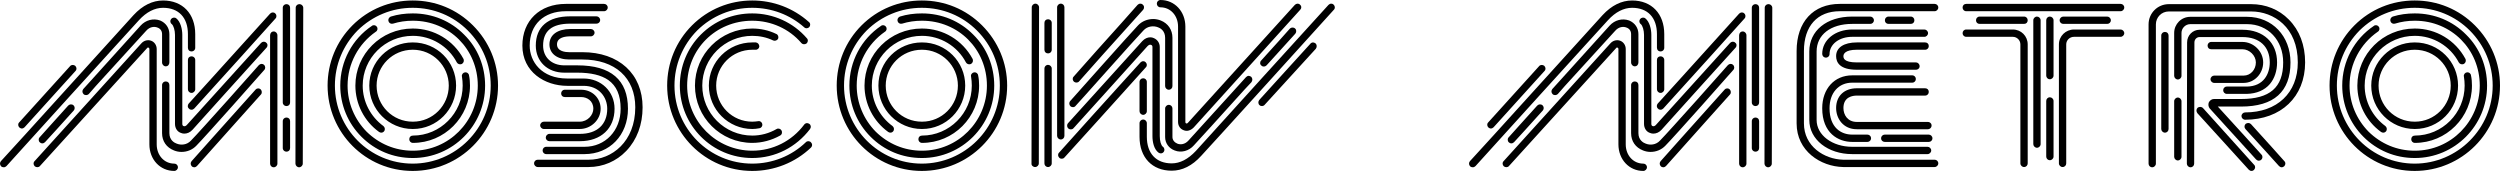 <svg width="682" height="47" viewBox="0 0 682 47" fill="none" xmlns="http://www.w3.org/2000/svg">
<path d="M81.73 1.131C82.262 1.131 82.728 1.597 82.728 2.129L82.595 44.636C82.595 45.168 82.129 45.634 81.597 45.634C81.065 45.634 80.599 45.168 80.599 44.636L80.666 2.129C80.666 1.53 81.132 1.131 81.664 1.131H81.73ZM74.679 8.581C75.211 8.581 75.677 9.047 75.677 9.646V44.636C75.677 45.168 75.211 45.634 74.679 45.634C74.08 45.634 73.681 45.168 73.681 44.636V9.646C73.681 9.047 74.08 8.581 74.679 8.581ZM69.69 24.48C70.089 24.014 70.688 24.014 71.087 24.347C71.486 24.746 71.552 25.411 71.153 25.81C70.688 26.342 68.027 29.269 64.9 32.795C60.577 37.651 55.122 43.771 53.725 45.301C53.525 45.501 53.259 45.634 52.993 45.634C52.794 45.634 52.527 45.567 52.328 45.367C51.929 44.968 51.929 44.37 52.261 43.971C53.658 42.441 59.047 36.321 63.437 31.465C66.563 27.939 69.224 25.012 69.69 24.48ZM78.138 32.063C78.737 32.063 79.136 32.462 79.136 33.061V40.378C79.136 40.977 78.737 41.376 78.138 41.376C77.606 41.376 77.14 40.977 77.14 40.378V33.061C77.14 32.462 77.606 32.063 78.138 32.063ZM70.621 17.761C71.02 17.362 71.619 17.296 72.018 17.695C72.417 18.027 72.484 18.692 72.085 19.092C71.486 19.823 55.853 37.451 53.592 39.713C52.527 40.844 51.064 41.443 49.534 41.443C48.802 41.443 48.137 41.31 47.472 41.044C45.41 40.245 44.212 38.516 44.212 36.321V23.216C44.212 22.617 44.678 22.218 45.21 22.218C45.809 22.218 46.208 22.617 46.208 23.216V36.321C46.208 38.25 47.605 38.981 48.203 39.181C49.334 39.647 50.997 39.58 52.128 38.316C54.39 36.054 70.488 17.961 70.621 17.761ZM78.138 1.131C78.737 1.131 79.136 1.53 79.136 2.129V27.939C79.136 28.538 78.737 28.937 78.138 28.937C77.606 28.937 77.14 28.538 77.14 27.939V2.129C77.14 1.53 77.606 1.131 78.138 1.131ZM47.538 44.636C48.071 44.636 48.536 45.035 48.536 45.634C48.536 46.166 48.071 46.631 47.538 46.631C43.68 46.631 40.753 43.505 40.753 39.381V13.371C40.753 13.171 40.62 13.038 40.487 12.972C40.288 12.905 40.088 13.105 40.021 13.238L10.885 45.301C10.553 45.7 9.887 45.7 9.488 45.367C9.089 44.968 9.023 44.37 9.422 43.971L38.491 11.907C39.223 11.043 40.288 10.776 41.219 11.109C42.15 11.442 42.749 12.373 42.749 13.371V39.381C42.749 42.374 44.811 44.636 47.538 44.636ZM37.893 5.521C37.427 5.987 28.114 16.298 19.067 26.209C11.218 34.857 3.834 43.039 1.772 45.301C1.572 45.501 1.306 45.634 1.04 45.634C0.774 45.634 0.508 45.567 0.308 45.367C-0.091 44.968 -0.091 44.37 0.242 43.971C2.37 41.709 9.754 33.527 17.604 24.879C26.584 14.967 35.964 4.656 36.429 4.124C38.891 1.463 41.618 0.133 44.478 0.133C49.8 0.133 53.259 3.725 53.259 9.313V13.038C53.259 13.637 52.794 14.036 52.261 14.036C51.663 14.036 51.264 13.637 51.264 13.038V9.313C51.264 4.79 48.736 2.129 44.478 2.129C42.217 2.129 39.955 3.26 37.893 5.521ZM51.596 29.669C51.13 29.336 51.13 28.671 51.463 28.271C54.057 25.478 59.512 19.358 64.834 13.504L73.681 3.725C74.08 3.326 74.679 3.26 75.078 3.659C75.477 3.991 75.544 4.656 75.145 5.056L66.297 14.901C60.976 20.755 55.521 26.808 52.993 29.602C52.794 29.802 52.527 29.935 52.261 29.935C51.995 29.935 51.729 29.868 51.596 29.669ZM52.261 25.345C51.663 25.345 51.264 24.879 51.264 24.347V16.364C51.264 15.765 51.663 15.366 52.261 15.366C52.794 15.366 53.259 15.765 53.259 16.364V24.347C53.259 24.879 52.794 25.345 52.261 25.345ZM5.963 35.057C5.696 35.057 5.497 34.924 5.297 34.791C4.898 34.392 4.832 33.793 5.231 33.394C6.428 32.063 18.136 19.092 19.134 18.027C19.466 17.628 20.132 17.628 20.531 17.961C20.93 18.36 20.996 18.959 20.597 19.358C19.666 20.422 7.892 33.394 6.694 34.724C6.495 34.924 6.229 35.057 5.963 35.057ZM18.602 28.804C19.001 28.405 19.599 28.338 20.065 28.737C20.464 29.136 20.464 29.735 20.132 30.134C16.739 33.926 13.147 37.851 12.282 38.782C12.082 38.981 11.816 39.114 11.55 39.114C11.284 39.114 11.085 39.048 10.885 38.848C10.486 38.516 10.419 37.851 10.819 37.451C11.683 36.52 15.209 32.529 18.602 28.804ZM45.21 18.094C44.678 18.094 44.212 17.628 44.212 17.029V9.313C44.212 8.448 43.747 7.783 42.948 7.517C42.15 7.184 40.886 7.251 39.888 8.382C38.758 9.646 32.305 16.697 26.119 23.482L24.256 25.611C24.056 25.81 23.79 25.943 23.458 25.943C23.258 25.943 22.992 25.877 22.792 25.677C22.393 25.278 22.393 24.679 22.726 24.28L24.655 22.152C30.841 15.3 37.227 8.249 38.358 6.985C39.755 5.455 41.818 4.923 43.68 5.588C45.277 6.253 46.208 7.65 46.208 9.313V17.029C46.208 17.628 45.809 18.094 45.21 18.094ZM71.22 11.708C71.619 11.309 72.218 11.242 72.617 11.641C73.082 11.974 73.082 12.639 72.683 13.038C67.229 19.092 53.858 33.859 52.527 35.389C51.862 36.121 51.064 36.454 50.266 36.454C49.933 36.454 49.667 36.387 49.334 36.254C48.337 35.922 47.738 34.924 47.738 33.793V9.513C47.738 8.249 47.339 6.985 46.873 6.586C46.407 6.253 46.341 5.654 46.673 5.189C47.006 4.79 47.605 4.656 48.071 4.989C49.268 5.92 49.733 7.983 49.733 9.513V33.793C49.733 34.125 49.867 34.325 50.066 34.392C50.332 34.525 50.731 34.392 50.997 34.059C52.394 32.529 65.765 17.761 71.22 11.708Z" fill="black"/>
<path d="M112.647 35.19H112.581C106.062 35.19 100.74 29.868 100.74 23.349C100.74 16.83 106.062 11.575 112.581 11.575H112.647C119.167 11.575 124.422 16.83 124.422 23.349C124.422 29.868 119.167 35.19 112.647 35.19ZM102.736 23.349C102.736 28.804 107.126 33.194 112.581 33.194H112.647C118.036 33.194 122.426 28.804 122.426 23.349C122.426 17.961 118.036 13.57 112.647 13.57H112.581C107.126 13.57 102.736 17.961 102.736 23.349ZM112.647 7.783C118.435 7.783 123.69 10.976 126.417 16.032C126.683 16.564 126.484 17.163 126.018 17.429C125.486 17.695 124.887 17.495 124.621 17.029C122.293 12.572 117.637 9.779 112.647 9.779H112.581C105.064 9.779 98.944 15.899 98.944 23.349C98.944 27.739 101.073 31.797 104.598 34.392C104.998 34.724 105.131 35.323 104.798 35.788C104.598 36.054 104.332 36.188 104 36.188C103.8 36.188 103.601 36.121 103.401 35.988C99.343 33.061 96.948 28.338 96.948 23.349C96.948 14.768 103.933 7.783 112.581 7.783H112.647ZM112.647 38.981C112.049 38.981 111.65 38.516 111.65 37.984C111.65 37.385 112.049 36.986 112.647 36.986C120.098 36.986 126.218 30.866 126.218 23.349C126.218 22.551 126.151 21.686 126.018 20.888C125.885 20.355 126.284 19.823 126.817 19.757C127.349 19.624 127.881 20.023 127.947 20.555C128.147 21.486 128.213 22.418 128.213 23.349C128.213 31.997 121.229 38.981 112.647 38.981ZM129.012 6.918C133.402 11.309 135.863 17.163 135.863 23.349C135.863 36.188 125.42 46.631 112.581 46.631C99.742 46.631 89.365 36.188 89.365 23.349C89.365 17.163 91.76 11.309 96.15 6.918C100.541 2.528 106.395 0.133 112.581 0.133C118.834 0.133 124.621 2.528 129.012 6.918ZM112.581 44.636C124.289 44.636 133.868 35.057 133.868 23.349C133.868 17.695 131.673 12.373 127.615 8.315C123.623 4.324 118.302 2.129 112.581 2.129C106.927 2.129 101.605 4.324 97.547 8.315C93.556 12.373 91.361 17.695 91.361 23.349C91.361 35.057 100.873 44.636 112.581 44.636ZM126.617 9.446C130.342 13.105 132.338 18.094 132.338 23.349C132.338 34.258 123.49 43.106 112.647 43.106H112.581C107.259 43.106 102.337 41.044 98.612 37.318C94.886 33.593 92.824 28.604 92.824 23.349C92.824 16.763 96.084 10.643 101.472 7.051C101.871 6.719 102.536 6.852 102.802 7.317C103.135 7.716 103.002 8.382 102.536 8.648C97.747 11.974 94.82 17.429 94.82 23.349C94.82 28.072 96.682 32.529 100.008 35.922C103.401 39.248 107.791 41.11 112.581 41.11H112.647C122.426 41.11 130.342 33.128 130.342 23.349C130.342 13.437 122.559 5.654 112.647 5.654H112.581C110.718 5.654 108.922 5.92 107.193 6.453C106.661 6.586 106.128 6.32 105.995 5.787C105.796 5.255 106.128 4.723 106.594 4.523C108.523 3.925 110.519 3.659 112.581 3.659H112.647C117.969 3.659 122.958 5.721 126.617 9.446Z" fill="black"/>
<path d="M158.137 33.194C160.332 33.194 161.862 31.331 161.862 29.669C161.862 27.473 160.132 26.475 158.536 26.475H154.079C153.48 26.475 153.081 26.076 153.081 25.478C153.081 24.945 153.48 24.48 154.079 24.48H158.536C161.529 24.48 163.857 26.741 163.857 29.669C163.857 32.662 161.263 35.19 158.137 35.19H148.358C147.826 35.19 147.36 34.724 147.36 34.192C147.36 33.66 147.826 33.194 148.358 33.194H158.137ZM158.868 14.236C168.846 14.236 175.299 20.156 175.299 29.269C175.299 33.992 173.769 38.117 170.842 41.177C168.181 43.971 164.523 45.567 160.598 45.567H146.695C146.163 45.567 145.697 45.101 145.697 44.569C145.697 43.971 146.163 43.571 146.695 43.571H160.598C166.917 43.571 173.303 38.649 173.303 29.269C173.303 21.22 167.782 16.231 158.868 16.231H155.276C152.017 16.231 149.888 14.635 149.888 12.107C149.888 9.513 152.083 7.916 155.609 7.916H161.197C161.729 7.916 162.194 8.382 162.194 8.914C162.194 9.446 161.729 9.912 161.197 9.912H155.609C154.212 9.912 151.95 10.178 151.95 12.107C151.95 14.036 154.278 14.236 155.276 14.236H158.868ZM155.542 6.453C150.553 6.453 148.158 8.448 148.158 12.44C148.158 15.633 150.487 17.828 153.946 17.828H157.538C166.651 17.828 171.308 21.819 171.308 29.669C171.308 36.853 166.319 42.041 159.467 42.041H149.023C148.424 42.041 148.025 41.576 148.025 41.044C148.025 40.511 148.424 40.046 149.023 40.046H159.467C165.121 40.046 169.312 35.655 169.312 29.669C169.312 25.943 168.181 23.416 165.92 21.819C163.99 20.488 161.197 19.823 157.538 19.823H153.946C149.356 19.823 146.163 16.763 146.163 12.44C146.163 7.317 149.489 4.457 155.542 4.457H162.727C163.259 4.457 163.724 4.923 163.724 5.455C163.724 6.053 163.259 6.453 162.727 6.453H155.542ZM159.201 23.416H154.744C148.624 23.416 142.504 19.624 142.504 12.44C142.504 5.654 147.227 1.064 154.345 1.064H164.789C165.321 1.064 165.787 1.463 165.787 2.062C165.787 2.594 165.321 3.06 164.789 3.06H154.345C148.358 3.06 144.5 6.719 144.5 12.44C144.5 16.763 147.693 21.42 154.744 21.42H159.201C163.99 21.42 167.649 24.945 167.649 29.669C167.649 35.057 163.924 38.516 158.203 38.516H149.888C149.356 38.516 148.89 38.117 148.89 37.518C148.89 36.986 149.356 36.52 149.888 36.52H158.203C162.86 36.52 165.653 33.992 165.653 29.669C165.653 26.542 163.458 23.416 159.201 23.416Z" fill="black"/>
<path d="M205.217 13.57C199.762 13.57 195.372 17.961 195.372 23.349C195.372 28.804 199.762 33.194 205.217 33.194C205.749 33.194 206.281 33.128 206.813 33.061C207.346 32.928 207.878 33.327 207.944 33.859C208.077 34.392 207.678 34.924 207.146 34.99C206.481 35.123 205.816 35.19 205.217 35.19C198.698 35.19 193.376 29.868 193.376 23.349C193.376 16.83 198.698 11.575 205.217 11.575C205.55 11.575 205.882 11.575 206.215 11.575C206.747 11.641 207.146 12.107 207.146 12.706C207.08 13.238 206.614 13.637 206.015 13.57C205.749 13.57 205.483 13.57 205.217 13.57ZM212.268 10.577C212.002 11.043 211.403 11.242 210.938 11.043C209.142 10.178 207.213 9.779 205.217 9.779C197.7 9.779 191.58 15.899 191.58 23.349C191.58 30.866 197.7 36.986 205.217 36.986C207.545 36.986 209.807 36.387 211.869 35.19C212.335 34.924 212.933 35.123 213.2 35.589C213.466 36.054 213.333 36.72 212.8 36.986C210.539 38.25 207.878 38.981 205.217 38.981C196.569 38.981 189.584 31.997 189.584 23.349C189.584 14.768 196.569 7.783 205.217 7.783C207.479 7.783 209.674 8.249 211.736 9.246C212.268 9.446 212.468 10.045 212.268 10.577ZM221.249 38.848C221.648 39.248 221.648 39.846 221.249 40.245C216.925 44.37 211.204 46.631 205.217 46.631C192.378 46.631 182.001 36.188 182.001 23.349C182.001 17.163 184.396 11.309 188.786 6.918C193.177 2.528 199.03 0.133 205.217 0.133C210.938 0.133 216.393 2.195 220.65 5.987C221.116 6.32 221.116 6.985 220.783 7.384C220.384 7.783 219.785 7.849 219.386 7.45C215.461 3.991 210.472 2.129 205.217 2.129C199.563 2.129 194.241 4.324 190.183 8.315C186.192 12.373 183.997 17.695 183.997 23.349C183.997 35.123 193.509 44.636 205.217 44.636C210.672 44.636 215.927 42.574 219.852 38.782C220.251 38.383 220.916 38.449 221.249 38.848ZM218.588 11.708C215.262 7.849 210.406 5.654 205.217 5.654C195.239 5.654 187.456 13.437 187.456 23.349C187.456 33.128 195.438 41.11 205.217 41.11C210.805 41.11 215.993 38.516 219.386 33.992C219.719 33.527 220.317 33.46 220.783 33.793C221.249 34.125 221.315 34.724 220.983 35.19C217.191 40.179 211.47 43.106 205.217 43.106C194.307 43.106 185.46 34.258 185.46 23.349C185.46 18.094 187.522 13.105 191.181 9.446C194.906 5.721 199.829 3.659 205.217 3.659C210.938 3.659 216.393 6.12 220.118 10.444C220.517 10.843 220.45 11.442 220.051 11.841C219.586 12.173 218.987 12.173 218.588 11.708Z" fill="black"/>
<path d="M251.537 35.19H251.47C244.951 35.19 239.629 29.868 239.629 23.349C239.629 16.83 244.951 11.575 251.47 11.575H251.537C258.056 11.575 263.311 16.83 263.311 23.349C263.311 29.868 258.056 35.19 251.537 35.19ZM241.625 23.349C241.625 28.804 246.015 33.194 251.47 33.194H251.537C256.925 33.194 261.315 28.804 261.315 23.349C261.315 17.961 256.925 13.57 251.537 13.57H251.47C246.015 13.57 241.625 17.961 241.625 23.349ZM251.537 7.783C257.324 7.783 262.579 10.976 265.306 16.032C265.572 16.564 265.373 17.163 264.907 17.429C264.375 17.695 263.776 17.495 263.51 17.029C261.182 12.572 256.526 9.779 251.537 9.779H251.47C243.953 9.779 237.833 15.899 237.833 23.349C237.833 27.739 239.962 31.797 243.487 34.392C243.887 34.724 244.02 35.323 243.687 35.788C243.487 36.054 243.221 36.188 242.889 36.188C242.689 36.188 242.49 36.121 242.29 35.988C238.232 33.061 235.838 28.338 235.838 23.349C235.838 14.768 242.822 7.783 251.47 7.783H251.537ZM251.537 38.981C250.938 38.981 250.539 38.516 250.539 37.984C250.539 37.385 250.938 36.986 251.537 36.986C258.987 36.986 265.107 30.866 265.107 23.349C265.107 22.551 265.04 21.686 264.907 20.888C264.774 20.355 265.173 19.823 265.706 19.757C266.238 19.624 266.77 20.023 266.836 20.555C267.036 21.486 267.102 22.418 267.102 23.349C267.102 31.997 260.118 38.981 251.537 38.981ZM267.901 6.918C272.291 11.309 274.752 17.163 274.752 23.349C274.752 36.188 264.309 46.631 251.47 46.631C238.631 46.631 228.254 36.188 228.254 23.349C228.254 17.163 230.649 11.309 235.039 6.918C239.43 2.528 245.284 0.133 251.47 0.133C257.723 0.133 263.51 2.528 267.901 6.918ZM251.47 44.636C263.178 44.636 272.757 35.057 272.757 23.349C272.757 17.695 270.562 12.373 266.504 8.315C262.513 4.324 257.191 2.129 251.47 2.129C245.816 2.129 240.494 4.324 236.436 8.315C232.445 12.373 230.25 17.695 230.25 23.349C230.25 35.057 239.762 44.636 251.47 44.636ZM265.506 9.446C269.231 13.105 271.227 18.094 271.227 23.349C271.227 34.258 262.379 43.106 251.537 43.106H251.47C246.148 43.106 241.226 41.044 237.501 37.318C233.775 33.593 231.713 28.604 231.713 23.349C231.713 16.763 234.973 10.643 240.361 7.051C240.76 6.719 241.425 6.852 241.691 7.317C242.024 7.716 241.891 8.382 241.425 8.648C236.636 11.974 233.709 17.429 233.709 23.349C233.709 28.072 235.571 32.529 238.897 35.922C242.29 39.248 246.68 41.11 251.47 41.11H251.537C261.315 41.11 269.231 33.128 269.231 23.349C269.231 13.437 261.448 5.654 251.537 5.654H251.47C249.607 5.654 247.811 5.92 246.082 6.453C245.55 6.586 245.017 6.32 244.884 5.787C244.685 5.255 245.017 4.723 245.483 4.523C247.412 3.925 249.408 3.659 251.47 3.659H251.537C256.858 3.659 261.847 5.721 265.506 9.446Z" fill="black"/>
<path d="M282.457 0.998C282.99 0.998 283.455 1.463 283.455 1.996L283.389 44.569C283.389 45.101 282.923 45.567 282.391 45.567C281.792 45.567 281.327 45.101 281.393 44.569L281.46 1.996C281.46 1.463 281.925 0.998 282.457 0.998ZM289.376 38.05C288.844 38.05 288.378 37.584 288.378 37.052V1.996C288.378 1.463 288.844 0.998 289.376 0.998C289.974 0.998 290.373 1.463 290.373 1.996V37.052C290.373 37.584 289.974 38.05 289.376 38.05ZM294.365 22.218C294.032 22.617 293.367 22.617 292.968 22.285C292.569 21.886 292.502 21.287 292.901 20.888C293.367 20.355 296.028 17.362 299.154 13.836C303.545 8.98 308.999 2.86 310.33 1.33C310.529 1.131 310.795 0.998 311.062 0.998C311.328 0.998 311.594 1.064 311.727 1.264C312.192 1.597 312.192 2.262 311.86 2.661C310.463 4.191 305.008 10.311 300.618 15.167C297.491 18.692 294.83 21.686 294.365 22.218ZM285.917 14.568C285.318 14.568 284.919 14.169 284.919 13.57V6.253C284.919 5.654 285.318 5.255 285.917 5.255C286.449 5.255 286.914 5.654 286.914 6.253V13.57C286.914 14.169 286.449 14.568 285.917 14.568ZM293.433 28.87C293.101 29.336 292.436 29.336 292.037 29.003C291.637 28.604 291.571 28.005 291.97 27.54C292.635 26.808 308.268 9.18 310.463 6.918C311.527 5.787 313.057 5.189 314.587 5.189C315.252 5.189 315.984 5.322 316.649 5.588C318.645 6.386 319.842 8.116 319.842 10.311V23.482C319.842 24.014 319.443 24.48 318.845 24.48C318.312 24.48 317.847 24.014 317.847 23.482V10.311C317.847 8.382 316.516 7.65 315.918 7.45C314.787 6.985 313.057 7.051 311.926 8.315C309.731 10.577 293.633 28.737 293.433 28.87ZM285.917 17.695C286.449 17.695 286.914 18.16 286.914 18.692V44.569C286.914 45.101 286.449 45.567 285.917 45.567C285.318 45.567 284.919 45.101 284.919 44.569V18.692C284.919 18.16 285.318 17.695 285.917 17.695ZM316.583 1.996C315.984 1.996 315.585 1.53 315.585 0.998C315.585 0.466 315.984 0 316.583 0C320.441 0 323.368 3.127 323.368 7.251V33.261C323.368 33.527 323.501 33.66 323.568 33.66C323.834 33.793 324.033 33.527 324.1 33.46L353.236 1.33C353.635 0.931 354.234 0.865 354.633 1.264C355.099 1.663 355.099 2.262 354.699 2.661L325.63 34.791C324.831 35.589 323.834 35.922 322.902 35.522C321.971 35.19 321.372 34.325 321.372 33.261V7.251C321.372 4.257 319.31 1.996 316.583 1.996ZM363.813 1.264C364.212 1.663 364.279 2.262 363.879 2.661C361.817 4.923 354.433 13.105 346.584 21.752C337.537 31.731 328.158 42.041 327.692 42.507C325.231 45.234 322.503 46.565 319.643 46.565C314.321 46.565 310.862 42.973 310.862 37.318V33.593C310.862 33.061 311.328 32.595 311.86 32.595C312.392 32.595 312.858 33.061 312.858 33.593V37.318C312.858 41.842 315.385 44.569 319.643 44.569C321.905 44.569 324.1 43.438 326.228 41.177C326.694 40.645 336.007 30.4 345.054 20.422C352.903 11.774 360.354 3.592 362.416 1.33C362.616 1.131 362.882 0.998 363.148 0.998C363.414 0.998 363.613 1.064 363.813 1.264ZM312.525 16.963C312.924 17.362 312.991 17.961 312.592 18.36C310.064 21.22 304.543 27.274 299.287 33.128L290.373 42.973C290.041 43.372 289.376 43.438 288.977 43.039C288.577 42.64 288.511 42.041 288.91 41.642L297.757 31.797C303.079 25.943 308.534 19.823 311.128 17.029C311.328 16.83 311.594 16.697 311.86 16.697C312.126 16.697 312.325 16.763 312.525 16.963ZM311.86 31.331C311.328 31.331 310.862 30.866 310.862 30.334V22.351C310.862 21.752 311.328 21.353 311.86 21.353C312.392 21.353 312.858 21.752 312.858 22.351V30.334C312.858 30.866 312.392 31.331 311.86 31.331ZM358.225 11.575C358.425 11.575 358.691 11.708 358.89 11.841C359.289 12.24 359.289 12.839 358.957 13.304C357.759 14.635 345.985 27.54 344.987 28.604C344.655 29.003 343.99 29.07 343.59 28.671C343.191 28.338 343.191 27.673 343.524 27.274C344.522 26.209 356.229 13.238 357.493 11.907C357.626 11.708 357.959 11.575 358.225 11.575ZM351.839 7.849C352.039 7.65 352.305 7.517 352.637 7.517C352.837 7.517 353.103 7.583 353.303 7.783C353.702 8.116 353.702 8.781 353.369 9.18C350.708 12.107 347.316 15.832 345.52 17.828C345.12 18.227 344.522 18.293 344.123 17.894C343.657 17.562 343.657 16.896 344.056 16.497C347.449 12.772 351.041 8.781 351.839 7.849ZM339.932 21.021C340.131 20.821 340.397 20.688 340.664 20.688C340.863 20.688 341.129 20.821 341.329 20.954C341.728 21.353 341.728 21.952 341.395 22.418L339.466 24.48C333.28 31.331 326.894 38.383 325.696 39.647C324.366 41.177 322.237 41.775 320.441 41.044C318.845 40.445 317.847 39.048 317.847 37.385V29.602C317.847 29.07 318.312 28.604 318.845 28.604C319.443 28.604 319.842 29.07 319.842 29.602V37.385C319.842 38.183 320.375 38.848 321.173 39.181C321.971 39.514 323.235 39.447 324.233 38.316C325.364 37.052 331.816 30.001 338.003 23.149L339.932 21.021ZM292.835 34.99C292.502 35.389 291.837 35.389 291.438 35.057C291.039 34.658 290.972 34.059 291.371 33.593C296.826 27.606 310.197 12.772 311.594 11.242C312.259 10.51 313.057 10.178 313.789 10.178C314.122 10.178 314.454 10.244 314.72 10.377C315.718 10.776 316.383 11.708 316.383 12.839V37.119C316.383 38.449 316.716 39.647 317.248 40.046C317.714 40.378 317.78 41.044 317.448 41.443C317.115 41.908 316.516 41.975 316.051 41.642C314.787 40.711 314.388 38.715 314.388 37.119V12.839C314.388 12.506 314.255 12.306 313.989 12.24C313.722 12.107 313.39 12.24 313.057 12.572C311.727 14.102 298.29 28.937 292.835 34.99Z" fill="black"/>
<path d="M482.482 1.131C483.014 1.131 483.479 1.597 483.479 2.129L483.346 44.636C483.346 45.168 482.881 45.634 482.349 45.634C481.816 45.634 481.351 45.168 481.351 44.636L481.417 2.129C481.417 1.53 481.883 1.131 482.415 1.131H482.482ZM475.43 8.581C475.962 8.581 476.428 9.047 476.428 9.646V44.636C476.428 45.168 475.962 45.634 475.43 45.634C474.832 45.634 474.432 45.168 474.432 44.636V9.646C474.432 9.047 474.832 8.581 475.43 8.581ZM470.441 24.48C470.84 24.014 471.439 24.014 471.838 24.347C472.237 24.746 472.304 25.411 471.905 25.81C471.439 26.342 468.778 29.269 465.652 32.795C461.328 37.651 455.873 43.771 454.476 45.301C454.277 45.501 454.01 45.634 453.744 45.634C453.545 45.634 453.279 45.567 453.079 45.367C452.68 44.968 452.68 44.37 453.013 43.971C454.41 42.441 459.798 36.321 464.188 31.465C467.315 27.939 469.976 25.012 470.441 24.48ZM478.889 32.063C479.488 32.063 479.887 32.462 479.887 33.061V40.378C479.887 40.977 479.488 41.376 478.889 41.376C478.357 41.376 477.892 40.977 477.892 40.378V33.061C477.892 32.462 478.357 32.063 478.889 32.063ZM471.373 17.761C471.772 17.362 472.37 17.296 472.769 17.695C473.169 18.027 473.235 18.692 472.836 19.092C472.237 19.823 456.605 37.451 454.343 39.713C453.279 40.844 451.815 41.443 450.285 41.443C449.554 41.443 448.888 41.31 448.223 41.044C446.161 40.245 444.964 38.516 444.964 36.321V23.216C444.964 22.617 445.429 22.218 445.961 22.218C446.56 22.218 446.959 22.617 446.959 23.216V36.321C446.959 38.25 448.356 38.981 448.955 39.181C450.086 39.647 451.749 39.58 452.88 38.316C455.141 36.054 471.239 17.961 471.373 17.761ZM478.889 1.131C479.488 1.131 479.887 1.53 479.887 2.129V27.939C479.887 28.538 479.488 28.937 478.889 28.937C478.357 28.937 477.892 28.538 477.892 27.939V2.129C477.892 1.53 478.357 1.131 478.889 1.131ZM448.29 44.636C448.822 44.636 449.287 45.035 449.287 45.634C449.287 46.166 448.822 46.631 448.29 46.631C444.431 46.631 441.505 43.505 441.505 39.381V13.371C441.505 13.171 441.371 13.038 441.238 12.972C441.039 12.905 440.839 13.105 440.773 13.238L411.636 45.301C411.304 45.7 410.639 45.7 410.24 45.367C409.84 44.968 409.774 44.37 410.173 43.971L439.243 11.907C439.974 11.043 441.039 10.776 441.97 11.109C442.901 11.442 443.5 12.373 443.5 13.371V39.381C443.5 42.374 445.562 44.636 448.29 44.636ZM438.644 5.521C438.178 5.987 428.865 16.298 419.819 26.209C411.969 34.857 404.585 43.039 402.523 45.301C402.323 45.501 402.057 45.634 401.791 45.634C401.525 45.634 401.259 45.567 401.06 45.367C400.66 44.968 400.66 44.37 400.993 43.971C403.122 41.709 410.506 33.527 418.355 24.879C427.335 14.967 436.715 4.656 437.181 4.124C439.642 1.463 442.369 0.133 445.23 0.133C450.551 0.133 454.01 3.725 454.01 9.313V13.038C454.01 13.637 453.545 14.036 453.013 14.036C452.414 14.036 452.015 13.637 452.015 13.038V9.313C452.015 4.79 449.487 2.129 445.23 2.129C442.968 2.129 440.706 3.26 438.644 5.521ZM452.347 29.669C451.882 29.336 451.882 28.671 452.214 28.271C454.809 25.478 460.263 19.358 465.585 13.504L474.432 3.725C474.832 3.326 475.43 3.26 475.829 3.659C476.229 3.991 476.295 4.656 475.896 5.056L467.049 14.901C461.727 20.755 456.272 26.808 453.744 29.602C453.545 29.802 453.279 29.935 453.013 29.935C452.747 29.935 452.48 29.868 452.347 29.669ZM453.013 25.345C452.414 25.345 452.015 24.879 452.015 24.347V16.364C452.015 15.765 452.414 15.366 453.013 15.366C453.545 15.366 454.01 15.765 454.01 16.364V24.347C454.01 24.879 453.545 25.345 453.013 25.345ZM406.714 35.057C406.448 35.057 406.248 34.924 406.049 34.791C405.65 34.392 405.583 33.793 405.982 33.394C407.18 32.063 418.887 19.092 419.885 18.027C420.218 17.628 420.883 17.628 421.282 17.961C421.681 18.36 421.748 18.959 421.349 19.358C420.417 20.422 408.643 33.394 407.446 34.724C407.246 34.924 406.98 35.057 406.714 35.057ZM419.353 28.804C419.752 28.405 420.351 28.338 420.816 28.737C421.216 29.136 421.216 29.735 420.883 30.134C417.49 33.926 413.898 37.851 413.033 38.782C412.834 38.981 412.568 39.114 412.302 39.114C412.036 39.114 411.836 39.048 411.636 38.848C411.237 38.516 411.171 37.851 411.57 37.451C412.435 36.52 415.96 32.529 419.353 28.804ZM445.961 18.094C445.429 18.094 444.964 17.628 444.964 17.029V9.313C444.964 8.448 444.498 7.783 443.7 7.517C442.901 7.184 441.638 7.251 440.64 8.382C439.509 9.646 433.056 16.697 426.87 23.482L425.007 25.611C424.808 25.81 424.542 25.943 424.209 25.943C424.009 25.943 423.743 25.877 423.544 25.677C423.145 25.278 423.145 24.679 423.477 24.28L425.406 22.152C431.593 15.3 437.979 8.249 439.11 6.985C440.507 5.455 442.569 4.923 444.431 5.588C446.028 6.253 446.959 7.65 446.959 9.313V17.029C446.959 17.628 446.56 18.094 445.961 18.094ZM471.971 11.708C472.37 11.309 472.969 11.242 473.368 11.641C473.834 11.974 473.834 12.639 473.435 13.038C467.98 19.092 454.609 33.859 453.279 35.389C452.614 36.121 451.815 36.454 451.017 36.454C450.684 36.454 450.418 36.387 450.086 36.254C449.088 35.922 448.489 34.924 448.489 33.793V9.513C448.489 8.249 448.09 6.985 447.624 6.586C447.159 6.253 447.092 5.654 447.425 5.189C447.757 4.79 448.356 4.656 448.822 4.989C450.019 5.92 450.485 7.983 450.485 9.513V33.793C450.485 34.125 450.618 34.325 450.817 34.392C451.084 34.525 451.483 34.392 451.749 34.059C453.146 32.529 466.516 17.761 471.971 11.708Z" fill="black"/>
<path d="M527.767 43.571C528.3 43.571 528.765 43.971 528.765 44.569C528.765 45.101 528.3 45.567 527.767 45.567H502.822C496.635 45.434 490.116 41.177 490.116 33.66V13.903C490.116 5.987 494.64 1.064 501.891 1.064H527.767C528.3 1.064 528.765 1.463 528.765 2.062C528.765 2.594 528.3 3.06 527.767 3.06H501.891C495.771 3.06 492.112 7.118 492.112 13.903V33.66C492.112 39.913 497.633 43.438 502.822 43.571H527.767ZM525.173 11.575C525.772 11.575 526.171 11.974 526.171 12.572C526.171 13.105 525.772 13.57 525.173 13.57C521.514 13.57 508.742 13.57 506.547 13.57C503.288 13.57 502.888 14.768 502.888 15.3C502.888 15.765 502.888 17.029 506.547 17.029H522.645C523.044 17.029 523.377 17.229 523.577 17.628C523.909 18.36 523.377 19.025 522.645 19.025H506.547C501.891 19.025 500.893 17.029 500.893 15.3C500.893 12.972 503.022 11.575 506.547 11.575C508.742 11.575 521.514 11.575 525.173 11.575ZM510.206 4.523C510.738 4.523 511.204 4.989 511.204 5.521C511.204 6.12 510.738 6.519 510.206 6.519H505.283C499.363 6.519 495.571 9.513 495.571 14.036V32.728C495.571 36.853 499.829 40.046 505.283 40.046H525.838C526.37 40.046 526.836 40.511 526.836 41.044C526.836 41.576 526.37 42.041 525.838 42.041H505.283C498.631 42.041 493.576 38.05 493.576 32.728V14.036C493.576 8.382 498.299 4.523 505.283 4.523H510.206ZM521.248 6.519H515.195C514.596 6.519 514.197 6.12 514.197 5.521C514.197 4.989 514.596 4.523 515.195 4.523H521.248C521.847 4.523 522.246 4.989 522.246 5.521C522.246 6.12 521.847 6.519 521.248 6.519ZM497.101 14.701C497.101 10.909 500.627 8.049 505.283 8.049C509.075 8.049 521.315 8.049 524.974 8.049C525.506 8.049 525.971 8.515 525.971 9.047C525.971 9.579 525.506 10.045 524.974 10.045C521.315 10.045 509.075 10.045 505.283 10.045C501.758 10.045 499.097 12.04 499.097 14.768C499.097 15.366 498.498 15.832 497.899 15.699C497.434 15.633 497.101 15.167 497.101 14.701ZM526.836 33.793C527.169 34.525 526.637 35.256 525.905 35.256H506.547C502.822 35.256 500.893 32.329 500.893 29.469C500.893 26.143 503.155 24.081 506.547 24.081C508.742 24.081 521.514 24.081 525.173 24.081C525.772 24.081 526.171 24.48 526.171 25.078C526.171 25.611 525.772 26.076 525.173 26.076C521.514 26.076 508.742 26.076 506.547 26.076C505.416 26.076 502.888 26.409 502.888 29.469C502.888 31.331 504.019 33.261 506.547 33.261H525.905C526.304 33.261 526.637 33.46 526.836 33.793ZM509.408 36.72C509.873 36.72 510.339 37.052 510.405 37.518C510.538 38.183 510.006 38.715 509.408 38.715H505.283C501.492 38.715 497.101 36.321 497.101 29.535C497.101 24.214 500.427 20.555 505.283 20.555C509.008 20.555 518.521 20.555 521.647 20.555C522.246 20.555 522.645 21.021 522.645 21.553C522.645 22.085 522.246 22.551 521.647 22.551C518.521 22.551 508.942 22.551 505.283 22.551C501.558 22.551 499.097 25.345 499.097 29.535C499.097 34.857 502.29 36.72 505.283 36.72H509.408ZM527.169 37.718C527.169 38.316 526.703 38.715 526.171 38.715H514.197C513.798 38.715 513.465 38.516 513.266 38.183C512.933 37.452 513.465 36.72 514.197 36.72H526.171C526.703 36.72 527.169 37.185 527.169 37.718Z" fill="black"/>
<path d="M559.21 26.542C559.742 26.542 560.207 27.008 560.207 27.54V42.707C560.207 43.239 559.742 43.704 559.21 43.704C558.611 43.704 558.212 43.239 558.212 42.707V27.54C558.212 27.008 558.611 26.542 559.21 26.542ZM555.684 4.523C556.216 4.523 556.682 4.989 556.682 5.521V39.314C556.682 39.846 556.216 40.312 555.684 40.312C555.152 40.312 554.686 39.846 554.686 39.314V5.521C554.686 4.989 555.152 4.523 555.684 4.523ZM536.393 3.06C535.794 3.06 535.395 2.594 535.395 2.062C535.395 1.463 535.794 1.064 536.393 1.064H578.501C579.033 1.064 579.499 1.463 579.499 2.062C579.499 2.594 579.033 3.06 578.501 3.06H536.393ZM562.868 4.523H574.842C575.374 4.523 575.84 4.989 575.84 5.521C575.84 6.12 575.374 6.519 574.842 6.519H562.868C562.336 6.519 561.87 6.12 561.87 5.521C561.87 4.989 562.336 4.523 562.868 4.523ZM559.21 4.523C559.742 4.523 560.207 4.989 560.207 5.521V20.622C560.207 21.154 559.742 21.619 559.21 21.619C558.611 21.619 558.212 21.154 558.212 20.622V5.521C558.212 4.989 558.611 4.523 559.21 4.523ZM552.158 4.523C552.757 4.523 553.156 4.989 553.156 5.521C553.156 6.12 552.757 6.519 552.158 6.519H540.051C539.453 6.519 539.054 6.12 539.054 5.521C539.054 4.989 539.453 4.523 540.051 4.523H552.158ZM578.501 8.049C579.033 8.049 579.499 8.515 579.499 9.047C579.499 9.579 579.033 10.045 578.501 10.045H565.795C564.598 10.045 563.667 10.976 563.667 12.107V44.569C563.667 45.101 563.267 45.567 562.669 45.567C562.137 45.567 561.671 45.101 561.671 44.569V12.107C561.671 9.845 563.533 8.049 565.795 8.049H578.501ZM549.098 8.049C551.36 8.049 553.156 9.845 553.156 12.107V44.569C553.156 45.101 552.757 45.567 552.158 45.567C551.626 45.567 551.161 45.101 551.161 44.569V12.107C551.161 10.976 550.229 10.045 549.098 10.045H536.393C535.794 10.045 535.395 9.579 535.395 9.047C535.395 8.515 535.794 8.049 536.393 8.049H549.098Z" fill="black"/>
<path d="M612.074 20.622C613.936 20.622 615.4 19.025 615.4 17.029C615.4 15.167 613.67 13.437 611.741 13.437H603.226C602.628 13.437 602.229 13.038 602.229 12.44C602.229 11.907 602.628 11.442 603.226 11.442H611.741C614.801 11.442 617.395 14.036 617.395 17.029C617.395 20.089 615.001 22.617 612.074 22.617H604.025C603.492 22.617 603.027 22.152 603.027 21.619C603.027 21.087 603.492 20.622 604.025 20.622H612.074ZM594.113 26.608C594.645 26.608 595.111 27.074 595.111 27.606V42.773C595.111 43.305 594.645 43.771 594.113 43.771C593.581 43.771 593.115 43.305 593.115 42.773V27.606C593.115 27.074 593.581 26.608 594.113 26.608ZM590.587 8.714C591.186 8.714 591.585 9.113 591.585 9.712V35.19C591.585 35.722 591.186 36.188 590.587 36.188C590.055 36.188 589.59 35.722 589.59 35.19V9.712C589.59 9.113 590.055 8.714 590.587 8.714ZM624.38 5.322C627.307 8.249 628.837 12.306 628.837 17.029C628.837 26.409 622.251 32.662 612.473 32.662C611.941 32.662 611.475 32.196 611.475 31.664C611.475 31.132 611.941 30.666 612.473 30.666C621.187 30.666 626.841 25.345 626.841 17.029C626.841 7.45 620.256 3.127 614.136 3.127H591.652C589.656 3.127 588.126 4.723 588.126 6.652V44.636C588.126 45.168 587.66 45.634 587.128 45.634C586.53 45.634 586.13 45.168 586.13 44.636V6.652C586.13 3.592 588.592 1.131 591.652 1.131H614.136C618.061 1.131 621.719 2.594 624.38 5.322ZM611.741 10.111H600.033C599.235 10.111 598.636 10.776 598.636 11.575L598.57 44.636C598.57 45.168 598.171 45.634 597.572 45.634C597.04 45.634 596.574 45.168 596.574 44.636L596.641 11.575C596.641 9.646 598.171 8.116 600.033 8.116H611.741C617.462 8.116 621.187 11.641 621.187 17.029C621.187 19.291 620.522 21.353 619.258 22.883C617.795 24.613 615.599 25.544 612.939 25.611H607.484C606.885 25.611 606.486 25.145 606.486 24.613C606.486 24.081 606.885 23.615 607.484 23.615H612.939C617.528 23.549 619.191 20.156 619.191 17.029C619.191 12.706 616.398 10.111 611.741 10.111ZM600.965 29.469L614.934 44.968C615.333 45.367 615.267 45.966 614.868 46.365C614.668 46.565 614.468 46.631 614.202 46.631C613.936 46.631 613.67 46.498 613.471 46.299L599.435 30.866C599.102 30.4 599.102 29.802 599.501 29.402C599.9 29.07 600.566 29.07 600.965 29.469ZM614.069 33.859C618.393 38.649 621.919 42.507 623.183 43.971C623.582 44.37 623.515 44.968 623.116 45.367C622.917 45.501 622.717 45.634 622.451 45.634C622.185 45.634 621.919 45.501 621.719 45.301C620.389 43.837 616.93 39.979 612.539 35.19C612.207 34.791 612.207 34.192 612.606 33.793C613.072 33.46 613.67 33.46 614.069 33.859ZM605.022 29.07C609.014 33.394 616.265 41.443 616.93 42.175C617.329 42.574 617.262 43.239 616.863 43.571C616.664 43.771 616.398 43.837 616.198 43.837C615.932 43.837 615.666 43.704 615.466 43.505C614.735 42.707 606.552 33.726 602.827 29.602C602.428 29.136 602.362 28.471 602.561 27.939C602.827 27.407 603.359 27.008 603.958 27.008H611.342C619.192 27.008 622.85 23.881 622.85 17.029C622.85 10.976 618.726 6.586 613.005 6.586H597.506C596.175 6.586 595.111 7.716 595.111 8.98V20.688C595.111 21.22 594.645 21.686 594.113 21.686C593.581 21.686 593.115 21.22 593.115 20.688V8.98C593.115 6.586 595.044 4.59 597.506 4.59H613.005C619.857 4.59 624.846 9.845 624.846 17.029C624.846 25.012 620.322 29.07 611.342 29.07H605.022Z" fill="black"/>
<path d="M658.784 35.19H658.718C652.198 35.19 646.877 29.868 646.877 23.349C646.877 16.83 652.198 11.575 658.718 11.575H658.784C665.303 11.575 670.558 16.83 670.558 23.349C670.558 29.868 665.303 35.19 658.784 35.19ZM648.872 23.349C648.872 28.804 653.263 33.194 658.718 33.194H658.784C664.172 33.194 668.563 28.804 668.563 23.349C668.563 17.961 664.172 13.57 658.784 13.57H658.718C653.263 13.57 648.872 17.961 648.872 23.349ZM658.784 7.783C664.571 7.783 669.827 10.976 672.554 16.032C672.82 16.564 672.621 17.163 672.155 17.429C671.623 17.695 671.024 17.495 670.758 17.029C668.43 12.572 663.773 9.779 658.784 9.779H658.718C651.201 9.779 645.081 15.899 645.081 23.349C645.081 27.739 647.209 31.797 650.735 34.392C651.134 34.724 651.267 35.323 650.935 35.788C650.735 36.054 650.469 36.188 650.136 36.188C649.937 36.188 649.737 36.121 649.538 35.988C645.48 33.061 643.085 28.338 643.085 23.349C643.085 14.768 650.07 7.783 658.718 7.783H658.784ZM658.784 38.981C658.185 38.981 657.786 38.516 657.786 37.984C657.786 37.385 658.185 36.986 658.784 36.986C666.234 36.986 672.354 30.866 672.354 23.349C672.354 22.551 672.288 21.686 672.155 20.888C672.022 20.355 672.421 19.823 672.953 19.757C673.485 19.624 674.017 20.023 674.084 20.555C674.284 21.486 674.35 22.418 674.35 23.349C674.35 31.997 667.365 38.981 658.784 38.981ZM675.148 6.918C679.539 11.309 682 17.163 682 23.349C682 36.188 671.556 46.631 658.718 46.631C645.879 46.631 635.502 36.188 635.502 23.349C635.502 17.163 637.896 11.309 642.287 6.918C646.677 2.528 652.531 0.133 658.718 0.133C664.971 0.133 670.758 2.528 675.148 6.918ZM658.718 44.636C670.425 44.636 680.004 35.057 680.004 23.349C680.004 17.695 677.809 12.373 673.751 8.315C669.76 4.324 664.438 2.129 658.718 2.129C653.063 2.129 647.742 4.324 643.684 8.315C639.692 12.373 637.497 17.695 637.497 23.349C637.497 35.057 647.01 44.636 658.718 44.636ZM672.754 9.446C676.479 13.105 678.474 18.094 678.474 23.349C678.474 34.258 669.627 43.106 658.784 43.106H658.718C653.396 43.106 648.473 41.044 644.748 37.318C641.023 33.593 638.961 28.604 638.961 23.349C638.961 16.763 642.22 10.643 647.608 7.051C648.008 6.719 648.673 6.852 648.939 7.317C649.272 7.716 649.138 8.382 648.673 8.648C643.883 11.974 640.956 17.429 640.956 23.349C640.956 28.072 642.819 32.529 646.145 35.922C649.538 39.248 653.928 41.11 658.718 41.11H658.784C668.563 41.11 676.479 33.128 676.479 23.349C676.479 13.437 668.696 5.654 658.784 5.654H658.718C656.855 5.654 655.059 5.92 653.329 6.453C652.797 6.586 652.265 6.32 652.132 5.787C651.932 5.255 652.265 4.723 652.731 4.523C654.66 3.925 656.655 3.659 658.718 3.659H658.784C664.106 3.659 669.095 5.721 672.754 9.446Z" fill="black"/>
</svg>
